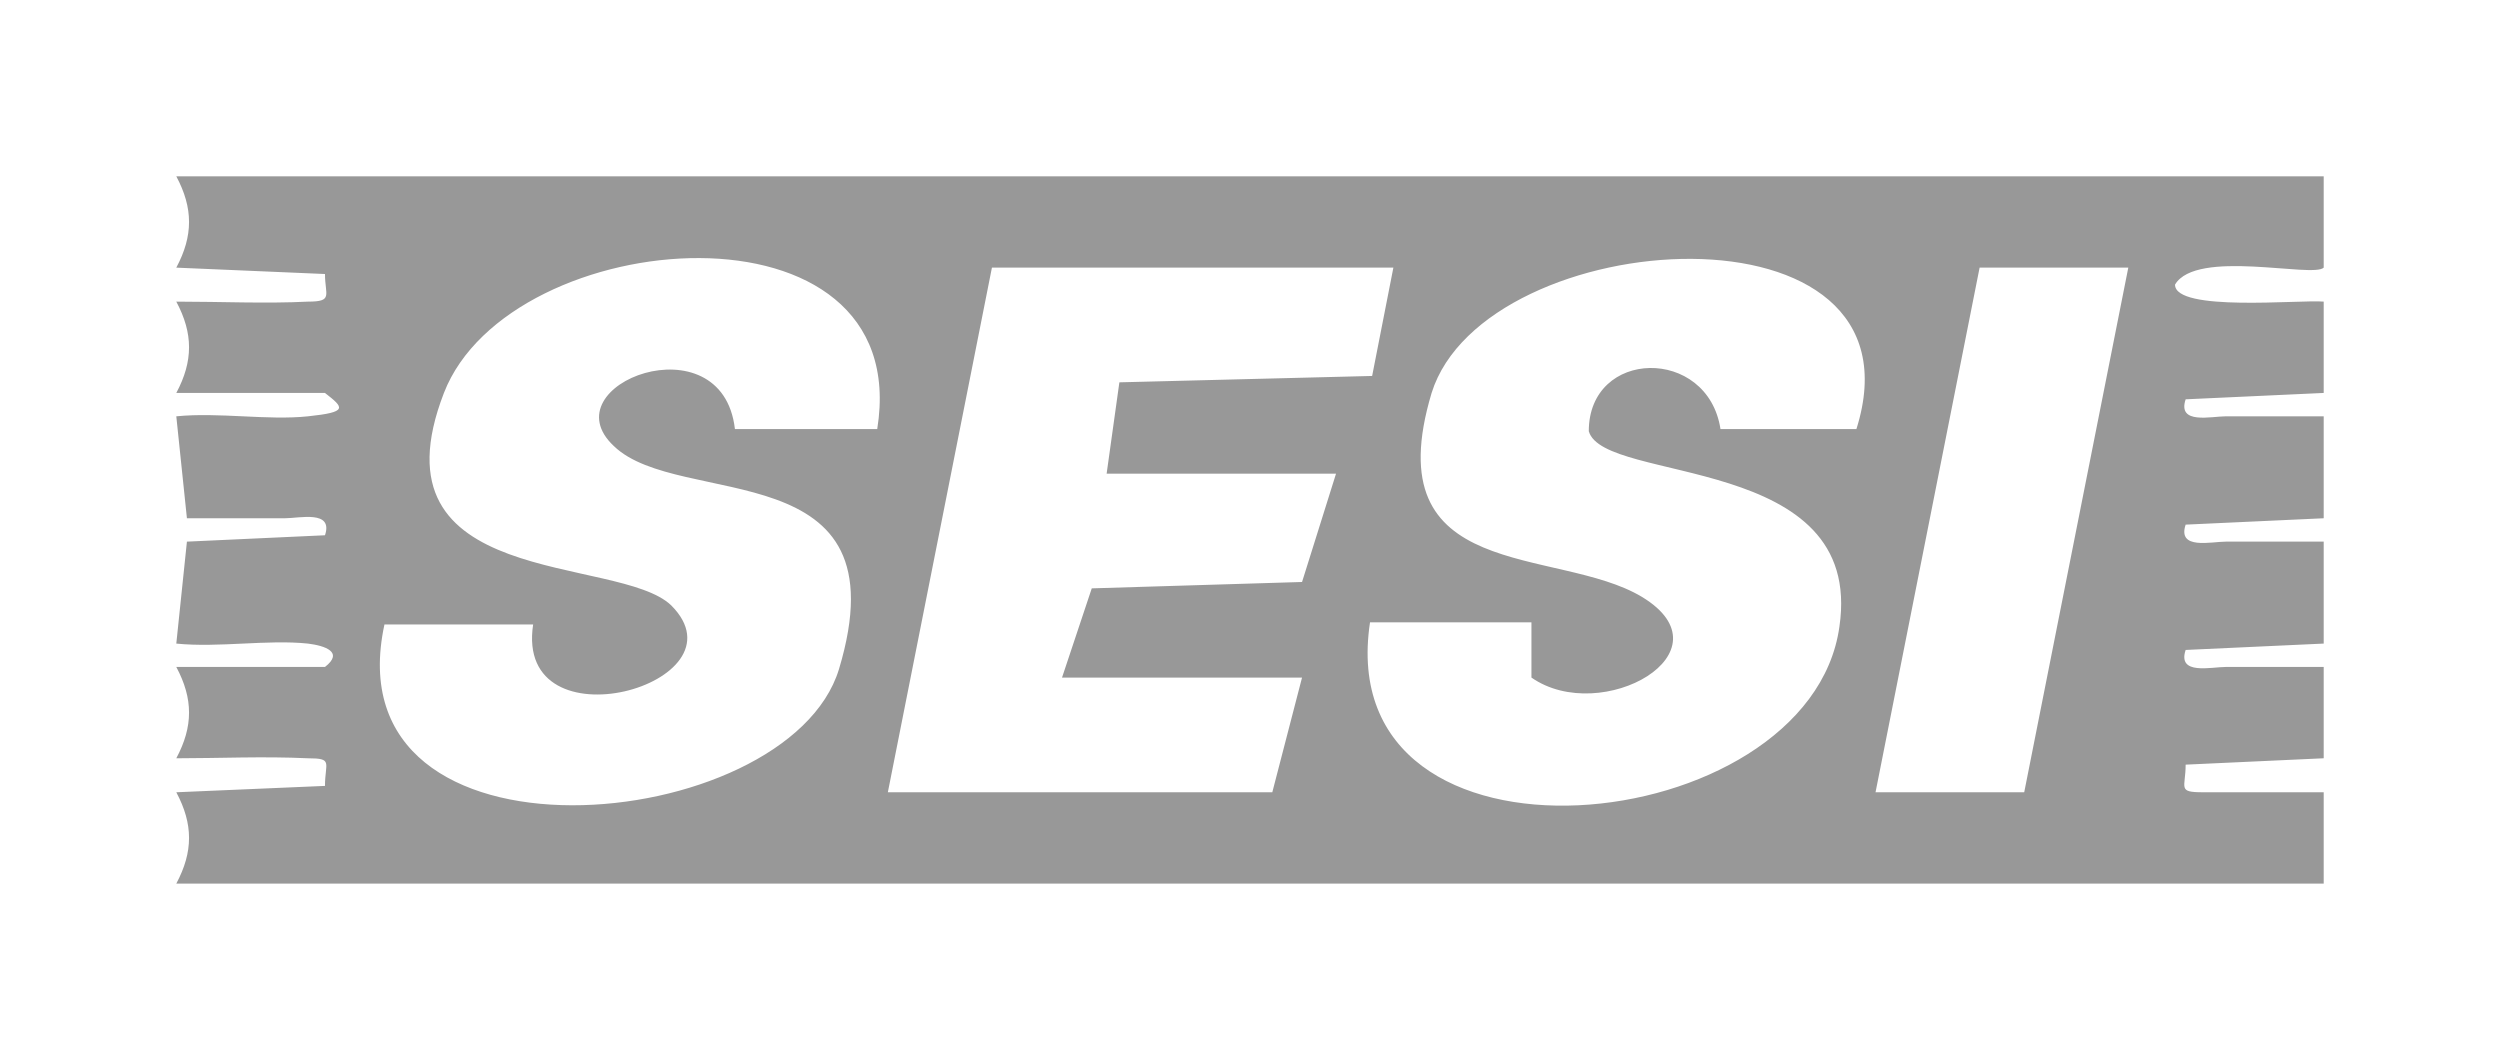 <svg xmlns="http://www.w3.org/2000/svg" id="Camada_1" viewBox="0 0 117.7 50"><defs><style> .st0 { fill: #989898; } </style></defs><path class="st0" d="M109.4,8.3v4.3c-.5.5-6-.9-7,.8,0,1.3,5.9.7,7,.8v4.3s-6.5.3-6.5.3c-.4,1.2,1.2.8,1.9.8,1.5,0,3.1,0,4.6,0v4.8l-6.5.3c-.4,1.2,1.2.8,1.9.8,1.5,0,3.1,0,4.6,0v4.8l-6.5.3c-.4,1.2,1.2.8,1.9.8,1.5,0,3.1,0,4.6,0v4.3s-6.5.3-6.5.3c0,1.1-.4,1.3.8,1.3,1.9,0,3.8,0,5.7,0v4.3H8.3c.8-1.5.8-2.8,0-4.3l7-.3c0-1.1.4-1.3-.8-1.3-2.1-.1-4.2,0-6.2,0,.8-1.5.8-2.8,0-4.3h7c.9-.7,0-1-.8-1.1-1.9-.2-4.2.2-6.2,0l.5-4.8,6.5-.3c.4-1.2-1.2-.8-1.9-.8-1.5,0-3.1,0-4.6,0l-.5-4.8c2-.2,4.3.2,6.2,0s1.7-.4.8-1.1h-7c.8-1.5.8-2.8,0-4.3,2.1,0,4.2.1,6.2,0,1.2,0,.8-.3.8-1.3l-7-.3c.8-1.5.8-2.8,0-4.3h101.1ZM41.3,20.2c1.8-11.2-17.3-9.7-20.4-1.7-3.6,9.3,8.2,7.6,10.7,10,3.7,3.7-7.4,6.8-6.5.9h-7c-2.6,12,19,10,21.4,2.1,3.1-10.3-7.5-7.5-10.6-10.5-3.1-2.9,5.1-6,5.7-.8h6.7ZM72.1,29.3h-7.6c-1.9,12.6,20.7,10.3,22.1.2,1.2-8.2-11.1-6.7-11.8-9.2,0-3.9,5.6-4,6.2-.1h6.4c3.5-11.1-17.5-9.7-20-1.7-2.7,9,5.9,7.2,9.9,9.6,4.3,2.6-1.9,6.1-5.2,3.8v-2.6ZM65.6,12.6h-18.9l-4.9,24.7h18.1l1.4-5.4h-11.3l1.4-4.2,9.9-.3,1.6-5.1h-10.8l.6-4.3,11.9-.3,1-5.1ZM100.2,12.6h-7s-4.9,24.7-4.9,24.7h7c0,0,4.9-24.7,4.9-24.7Z"></path></svg>